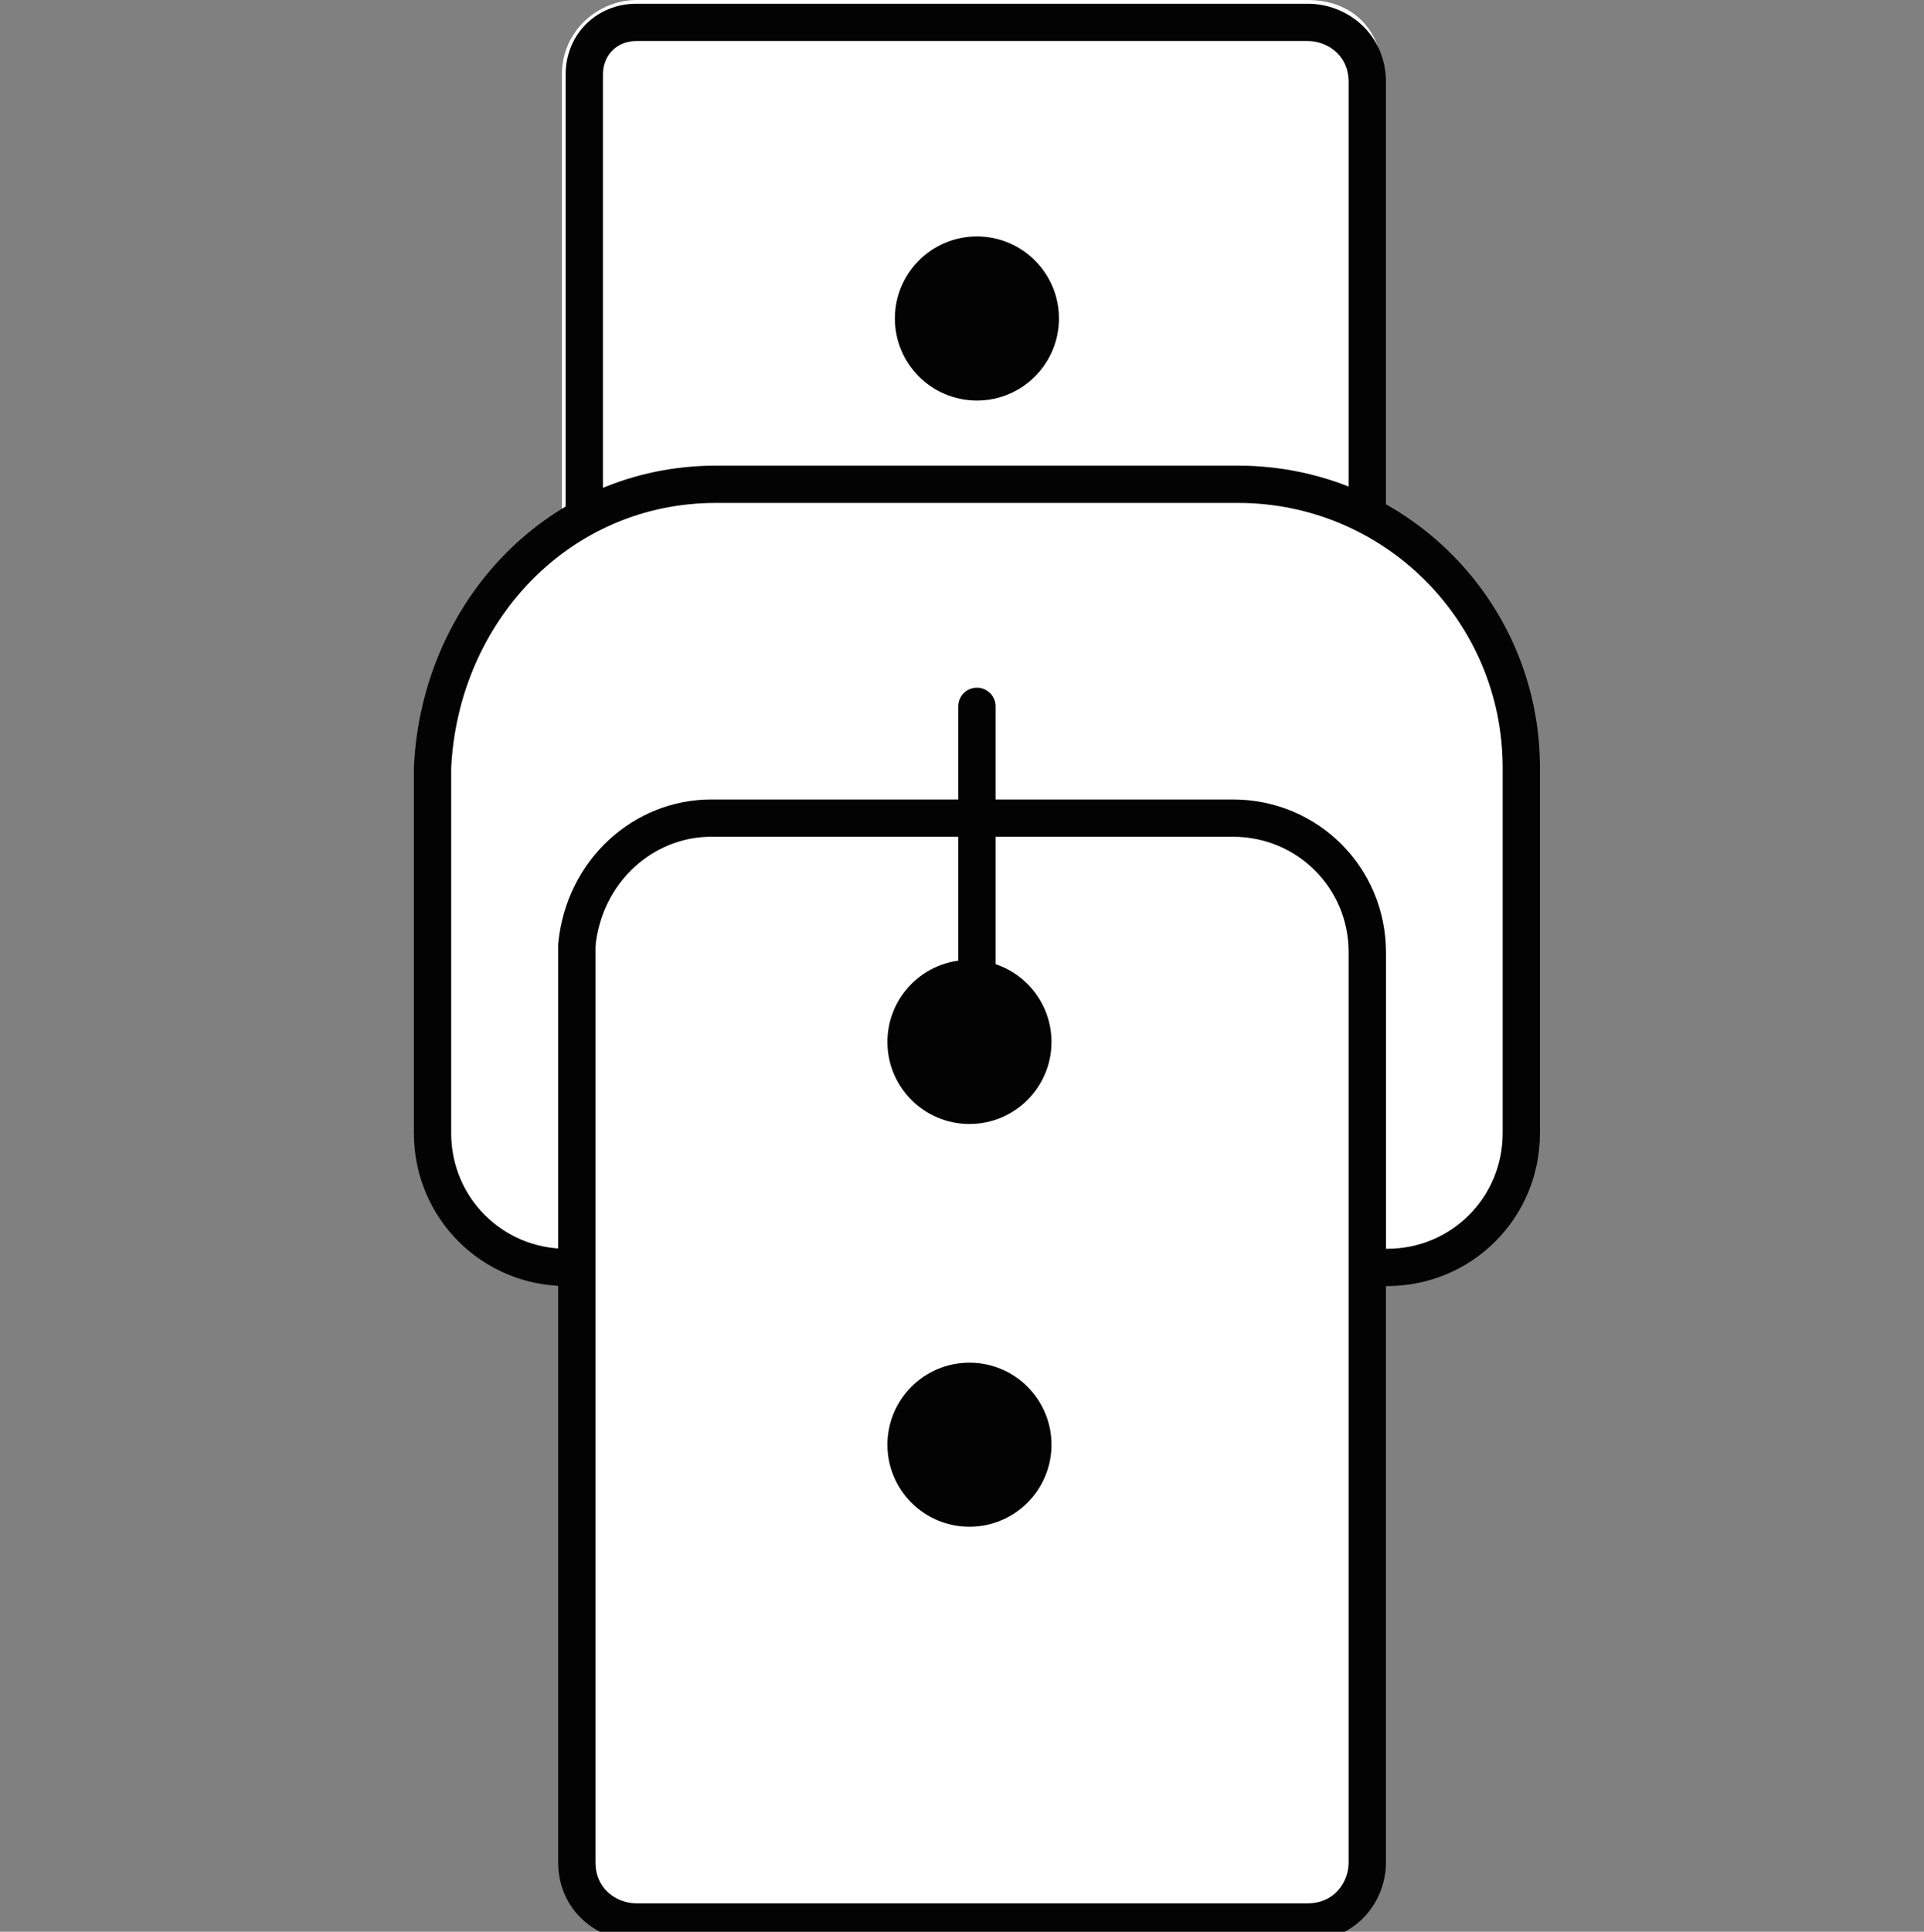 <?xml version="1.0" encoding="utf-8"?>
<!-- Generator: Adobe Illustrator 23.1.0, SVG Export Plug-In . SVG Version: 6.00 Build 0)  -->
<svg version="1.1" id="Ebene_1" xmlns="http://www.w3.org/2000/svg" xmlns:xlink="http://www.w3.org/1999/xlink" x="0px" y="0px"
	 viewBox="0 0 25.8 25.9" style="enable-background:new 0 0 25.8 25.9;" xml:space="preserve">
<rect x="0" y="0" width="25.8" height="25.9" fill="#808080" stroke="none"/>
<style type="text/css">
	.st0{fill:#FFFFFF;}
	.st1{fill:none;stroke:#030304;stroke-width:0.5;}
	.st2{fill:#030304;}
	.st3{fill:none;stroke:#030304;stroke-width:0.5;stroke-linecap:round;}
</style>
<g id="Armband" transform="translate(-2717 -3544.13)">
	<g id="Armband_oben" transform="translate(2718.935 3544.13)">
		<path class="st0" d="M6.6,0h9c0.6,0,1,0.4,1,1v6.8l0,0h-11l0,0V1C5.6,0.4,6.1,0,6.6,0z"/>
		<path class="st1" d="M6.6,0.3h9c0.4,0,0.8,0.3,0.8,0.8v6.3c0,0.1-0.1,0.3-0.3,0.3h-10C6,7.5,5.9,7.4,5.9,7.3V1
			C5.9,0.6,6.2,0.3,6.6,0.3z"/>
	</g>
	<g id="Schließe" transform="translate(2717 3550.423)">
		<path class="st0" d="M9.6,0h7c2.2,0,4,1.8,4,4v4.9c0,1.1-0.9,2-2,2h-11c-1.1,0-2-0.9-2-2V4C5.6,1.8,7.4,0,9.6,0z"/>
		<path class="st1" d="M9.6,0.2h7c2.1,0,3.8,1.7,3.8,3.8v4.9c0,1-0.8,1.8-1.8,1.8h-11c-1,0-1.8-0.8-1.8-1.8V4
			C5.9,1.9,7.5,0.2,9.6,0.2z"/>
	</g>
	<g id="Armband_unten" transform="translate(2718.935 3554.799)">
		<path class="st0" d="M7.6,0h7c1.1,0,2,0.9,2,2v12.2c0,0.6-0.4,1-1,1h-9c-0.6,0-1-0.4-1-1V2C5.6,0.9,6.5,0,7.6,0z"/>
		<path class="st1" d="M7.6,0.3h7c1,0,1.8,0.8,1.8,1.8v12.2c0,0.4-0.3,0.8-0.8,0.8h-9c-0.4,0-0.8-0.3-0.8-0.8V2
			C5.9,1,6.7,0.3,7.6,0.3z"/>
	</g>
	<circle id="Loch" class="st2" cx="2730.1" cy="3548.4" r="1.1"/>
	<circle id="Loch-2" class="st2" cx="2730" cy="3563.5" r="1.1"/>
	<circle id="Loch-3" class="st2" cx="2730" cy="3558.1" r="1.1"/>
	<line id="Steg" class="st3" x1="2730.1" y1="3558.7" x2="2730.1" y2="3553.6"/>
</g>
</svg>
